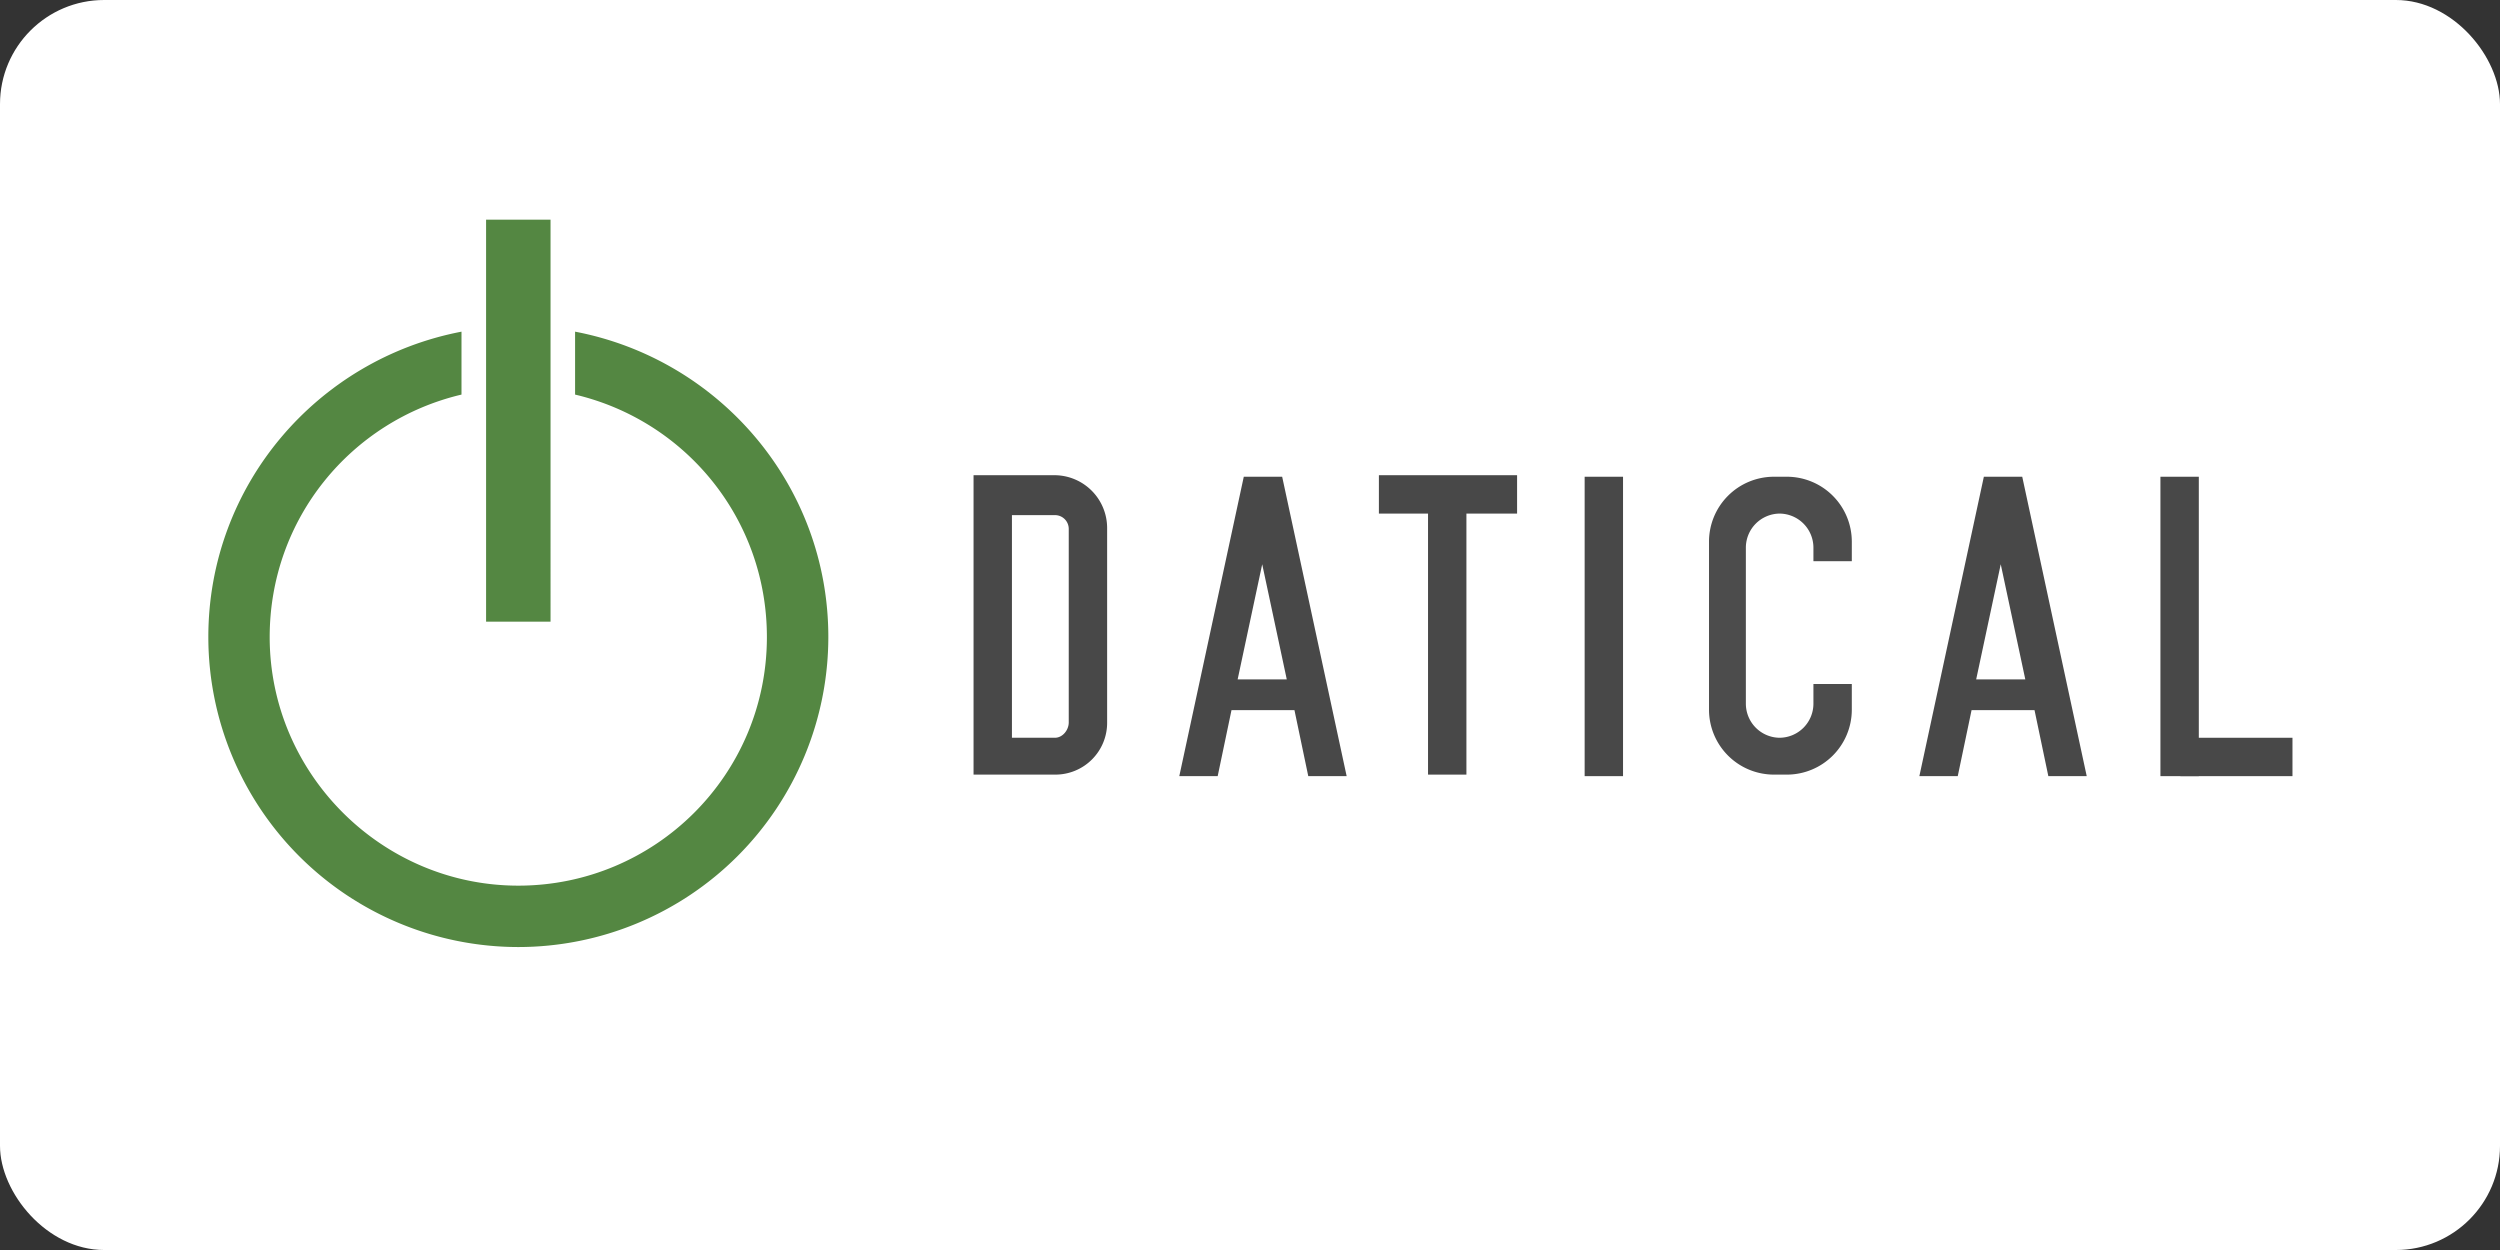 <?xml version="1.0" ?>
<svg xmlns="http://www.w3.org/2000/svg" width="120" height="60">
  <rect width="100%" height="100%" fill="#333333" stroke="none"/>
  <rect width="120" height="60" rx="5" fill="white"/>
  <path d="M27.604 15.92v3.02c5.303 1.252 9.207 5.966 9.207 11.638 0 6.63-5.377 11.933-11.933 11.933s-11.933-5.377-11.933-11.933c0-5.672 3.904-10.386 9.207-11.638v-3.02C15.23 17.246 10 23.286 10 30.578a14.89 14.89 0 0 0 14.88 14.88 14.89 14.89 0 0 0 14.88-14.88c0-7.292-5.23-13.332-12.154-14.658zm-4.272-5.377h3.094V29.84h-3.094z" fill="#548742"/>
  <g transform="matrix(.737 0 0 .737 41.645 -27.38)">
    <g fill="#484848">
      <path d="M46.7 68.2h2.5v19.5h-2.5zm37.5 0h2.5v19.5h-2.5z"/>
      <path d="M85.5 85.2h7.3v2.5h-7.3zM42.3 68.1h-9v2.5h3.2v17H39v-17h3.3z"/>
    </g>
    <path d="M61.6 81.7V83a2.22 2.22 0 0 1-2.2 2.2 2.22 2.22 0 0 1-2.2-2.2V72.8a2.22 2.22 0 0 1 2.2-2.2 2.22 2.22 0 0 1 2.2 2.2v.9h2.5v-1.3a4.23 4.23 0 0 0-4.2-4.2H59a4.23 4.23 0 0 0-4.2 4.2v11a4.23 4.23 0 0 0 4.2 4.2h.9a4.23 4.23 0 0 0 4.2-4.2v-1.7z" opacity=".7" fill="#010101"/>
    <path d="M76.9 87.7h2.5l-4.2-19.5h-2.5l-4.2 19.5H71l.9-4.3H76zm-4.7-6.3l1.6-7.5 1.6 7.5zm-43.5 6.3h2.5L27 68.2h-2.5l-4.2 19.5h2.5l.9-4.3h4.1zm-4.6-6.3l1.6-7.5 1.6 7.5zm-8.5-9.9a3.44 3.44 0 0 0-3.4-3.4H6.9v19.5h5.3a3.37 3.37 0 0 0 3.4-3.4zm-3.4 13.7H9.4V70.7h2.8c.5 0 .9.4.9.9v12.6c0 .5-.4 1-.9 1z" fill="#484848"/>
  </g>
</svg>
